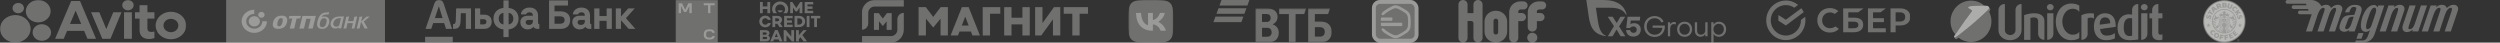 <?xml version="1.0" encoding="UTF-8"?> <svg xmlns="http://www.w3.org/2000/svg" width="1877" height="32" viewBox="0 0 1877 32" fill="none"><rect x="0" y="0" width="1877" height="32" fill="#333333" stroke="none"/><mask id="mask0_2033_27381" style="mask-type:luminance" maskUnits="userSpaceOnUse" x="0" y="0" width="140" height="32"><path d="M139.794 0H9.91821e-05V32H139.794V0Z" fill="white"></path></mask><g mask="url(#mask0_2033_27381)"><path d="M53.436 0.753L41.376 29.112H47.857L50.36 23.189H63.165L65.656 29.112H72.088L60.072 0.753H53.436ZM52.556 17.984L56.776 8.005L60.972 17.984H52.556Z" fill="#FEFEFC" fill-opacity="0.3"></path><path d="M128.323 8.83C126.055 8.83 123.838 9.435 121.953 10.569C120.067 11.703 118.598 13.314 117.731 15.2C116.863 17.085 116.636 19.16 117.078 21.161C117.52 23.163 118.612 25.001 120.216 26.444C121.819 27.887 123.862 28.87 126.086 29.268C128.31 29.666 130.616 29.462 132.711 28.681C134.805 27.9 136.596 26.577 137.855 24.881C139.116 23.184 139.787 21.189 139.787 19.148C139.787 16.412 138.579 13.787 136.43 11.852C134.28 9.917 131.363 8.83 128.323 8.83ZM128.323 24.176C127.218 24.176 126.138 23.881 125.22 23.329C124.302 22.776 123.586 21.991 123.163 21.073C122.74 20.155 122.629 19.144 122.846 18.169C123.061 17.194 123.592 16.298 124.374 15.595C125.155 14.892 126.15 14.414 127.233 14.22C128.317 14.026 129.439 14.125 130.46 14.506C131.48 14.886 132.353 15.53 132.967 16.357C133.58 17.184 133.907 18.155 133.907 19.15C133.909 19.81 133.765 20.464 133.485 21.074C133.205 21.685 132.794 22.239 132.275 22.706C131.756 23.173 131.14 23.543 130.461 23.796C129.784 24.048 129.057 24.177 128.323 24.176Z" fill="#FEFEFC" fill-opacity="0.3"></path><path d="M79.811 21.797L74.576 9.188H68.394L76.82 29.111H82.953L91.229 9.188H85.047L79.811 21.797Z" fill="#FEFEFC" fill-opacity="0.3"></path><path d="M110.673 3.894H104.79V9.188H101.351V13.945H104.79V22.426C104.79 27.227 107.732 29.291 111.87 29.291C113.274 29.309 114.666 29.064 115.959 28.573V23.637C115.255 23.871 114.513 23.994 113.764 24.003C111.978 24.003 110.673 23.375 110.673 21.221V13.945H115.959V9.188H110.673V3.894Z" fill="#FEFEFC" fill-opacity="0.3"></path><path d="M96.065 7.753C98.433 7.753 100.353 6.025 100.353 3.893C100.353 1.762 98.433 0.034 96.065 0.034C93.697 0.034 91.777 1.762 91.777 3.893C91.777 6.025 93.697 7.753 96.065 7.753Z" fill="#FEFEFC" fill-opacity="0.3"></path><path d="M99.007 9.188H93.124V29.111H99.007V9.188Z" fill="#FEFEFC" fill-opacity="0.3"></path><path d="M11.506 31.938C17.839 31.938 22.974 27.318 22.974 21.618C22.974 15.918 17.839 11.297 11.506 11.297C5.172 11.297 0.038 15.918 0.038 21.618C0.038 27.318 5.172 31.938 11.506 31.938Z" fill="#FEFEFC" fill-opacity="0.3"></path><path d="M31.4 30.636C35.227 30.636 38.329 27.844 38.329 24.399C38.329 20.955 35.227 18.163 31.4 18.163C27.573 18.163 24.47 20.955 24.47 24.399C24.47 27.844 27.573 30.636 31.4 30.636Z" fill="#FEFEFC" fill-opacity="0.3"></path><path d="M13.699 9.952C16.067 9.952 17.987 8.224 17.987 6.093C17.987 3.961 16.067 2.233 13.699 2.233C11.331 2.233 9.411 3.961 9.411 6.093C9.411 8.224 11.331 9.952 13.699 9.952Z" fill="#FEFEFC" fill-opacity="0.3"></path><path d="M28.708 16.817C33.857 16.817 38.032 13.06 38.032 8.425C38.032 3.791 33.857 0.034 28.708 0.034C23.558 0.034 19.384 3.791 19.384 8.425C19.384 13.06 23.558 16.817 28.708 16.817Z" fill="#FEFEFC" fill-opacity="0.3"></path></g><path d="M289.05 0H169.794V32H289.05V0Z" fill="#FEFEFC" fill-opacity="0.3"></path><path fill-rule="evenodd" clip-rule="evenodd" d="M181.417 15.995C181.417 11.2 185.658 7.316 190.895 7.306V10.449C187.556 10.449 184.849 12.938 184.849 15.995C184.849 19.063 187.567 21.541 190.906 21.541C194.234 21.541 196.964 19.084 196.964 15.973H200.396C200.396 20.79 196.155 24.684 190.906 24.684C185.658 24.684 181.417 20.79 181.417 15.995Z" fill="#FEFEFC" fill-opacity="0.3"></path><path d="M186.724 15.995C186.724 13.871 188.61 12.144 190.93 12.144C193.249 12.144 195.136 13.871 195.136 15.995C195.136 18.13 193.249 19.846 190.93 19.846C188.61 19.846 186.724 18.119 186.724 15.995Z" fill="#FEFEFC" fill-opacity="0.3"></path><path d="M193.847 11.114C193.847 9.891 194.925 8.904 196.26 8.904C197.596 8.904 198.674 9.891 198.674 11.114C198.674 12.337 197.596 13.324 196.26 13.324C194.925 13.324 193.847 12.337 193.847 11.114Z" fill="#FEFEFC" fill-opacity="0.3"></path><path d="M267.938 13.303L267.645 14.623C266.954 17.487 266.708 18.41 266.11 21.263L265.982 21.37L264.084 21.424L263.99 21.306L264.751 18.367L264.974 17.401C264.154 17.38 263.346 17.369 262.525 17.369C261.893 17.369 261.401 17.38 260.909 17.39C260.627 18.549 260.393 19.558 260.042 21.263L259.913 21.37L258.015 21.424L257.921 21.306L258.683 18.367L258.987 17.09C259.491 15.073 259.585 14.634 259.878 12.778L260.006 12.66C260.873 12.552 261.084 12.52 261.975 12.349L262.068 12.467L261.869 13.314L261.576 14.634L261.272 15.878C261.951 15.889 262.643 15.899 263.334 15.899C264.06 15.899 264.541 15.889 265.349 15.867C265.607 14.773 265.712 14.183 265.946 12.767L266.075 12.649C266.954 12.542 267.153 12.509 268.055 12.338L268.149 12.456L267.938 13.303Z" fill="#FEFEFC" fill-opacity="0.3"></path><path d="M245.057 17.132C245.186 16.638 245.28 16.134 245.28 15.662C245.28 13.924 244.061 13.634 243.37 13.634C240.429 13.634 240.054 17.818 240.054 18.451C240.054 19.824 240.956 20.425 241.964 20.425C243.967 20.425 244.717 18.537 245.057 17.132ZM247.002 17.668C246.592 19.148 245.444 21.701 241.929 21.701C239.433 21.701 238.074 20.521 238.074 18.183C238.074 17.883 238.098 17.55 238.156 17.196C238.168 17.11 238.18 17.024 238.192 16.939C238.871 13.077 240.699 9.408 244.717 9.376C245.256 9.365 246.334 9.322 247.072 9.161L246.791 10.695C246.041 10.867 244.87 10.963 244.178 10.963C243.323 10.974 242.737 11.264 242.327 11.628C242.128 11.8 241.964 12.004 241.847 12.175C241.73 12.347 241.636 12.508 241.577 12.637C242.116 12.487 242.702 12.39 243.358 12.39C245.807 12.39 247.271 13.645 247.271 15.855C247.283 16.445 247.166 17.067 247.002 17.668Z" fill="#FEFEFC" fill-opacity="0.3"></path><path d="M271.16 16.081C271.605 15.727 271.863 15.502 272.484 14.954C273.128 14.375 274.722 12.873 275.015 12.584L275.226 12.487H277.37L277.428 12.637C277.241 12.787 277.147 12.863 276.397 13.442C276.104 13.667 275.917 13.839 275.565 14.128L273.14 16.177L276.034 21.219L275.917 21.359L273.843 21.412L273.691 21.305C273.21 20.243 273.082 20.007 272.402 18.763L271.09 16.338C270.68 18.012 270.422 19.074 269.965 21.273L269.836 21.38L267.938 21.434L267.845 21.316L268.606 18.377L268.899 17.1C269.403 15.083 269.497 14.643 269.789 12.787L269.918 12.669C270.797 12.562 270.996 12.53 271.898 12.358L271.992 12.476L271.793 13.324L271.5 14.643L271.16 16.081Z" fill="#FEFEFC" fill-opacity="0.3"></path><path d="M254.664 19.192C254.465 19.342 254.254 19.514 254.043 19.632C253.563 19.91 252.918 20.029 252.415 20.029C250.704 20.029 250.224 18.709 250.224 17.894C250.224 17.808 250.259 15.598 252.227 14.375C253.328 13.689 254.547 13.656 255.168 13.656C255.449 13.656 255.73 13.667 256.011 13.667L254.664 19.192ZM258.249 12.519L258.155 12.38L255.566 12.369C253.844 12.369 251.431 12.466 249.685 14.343C248.9 15.201 248.185 16.671 248.185 18.023C248.185 20.157 249.743 21.391 251.653 21.391C253.246 21.391 254.067 20.758 254.383 20.522L254.254 21.209L254.348 21.327L256.105 21.294L256.234 21.176C256.609 19.138 256.738 18.494 257.394 15.856L258.249 12.519Z" fill="#FEFEFC" fill-opacity="0.3"></path><path d="M208.89 21.648C206.863 21.648 203.934 21.058 205.001 16.767C205.399 15.158 206.617 11.736 211.62 11.736C216.482 11.736 215.756 15.384 215.463 16.671C214.561 20.308 212.136 21.648 208.89 21.648ZM209.558 19.75C210.987 19.75 211.655 18.387 212.089 16.639C212.393 15.405 212.721 13.592 210.999 13.592C209.535 13.592 208.879 14.88 208.457 16.639C208.047 18.269 207.953 19.75 209.558 19.75Z" fill="#FEFEFC" fill-opacity="0.3"></path><path d="M220.782 21.433C219.845 21.433 218.298 21.433 217.654 21.455L217.548 21.347C217.724 20.779 218.169 19.234 218.626 17.357C219.001 15.834 219.329 14.493 219.458 13.881C218.673 13.903 217.466 13.902 216.869 13.913L216.764 13.784C216.916 13.323 217.138 12.519 217.279 12.036L217.455 11.939C217.982 11.961 219.962 11.972 221.567 11.972C223.5 11.972 225.386 11.939 225.785 11.918L225.914 12.014C225.773 12.444 225.515 13.323 225.386 13.763L225.199 13.87C224.426 13.86 223.84 13.86 222.715 13.86C222.621 14.246 222.317 15.394 221.813 17.432C221.438 18.977 221.122 20.382 220.946 21.283L220.782 21.433Z" fill="#FEFEFC" fill-opacity="0.3"></path><path d="M231.642 14.096C231.01 14.096 230.307 14.117 229.99 14.117C229.897 14.514 229.51 15.984 229.159 17.41C228.749 19.095 228.374 20.672 228.233 21.326L228.046 21.433C227.085 21.433 225.855 21.433 224.871 21.455L224.765 21.347C224.964 20.607 225.48 18.612 225.972 16.617C226.464 14.611 226.897 12.647 227.026 12.09L227.19 11.961C228.245 11.961 229.311 11.993 231.935 11.993C233.986 11.993 235.977 11.939 237.032 11.918L237.125 12.025C236.985 12.508 236.399 14.814 235.837 17.099C235.38 18.945 234.958 20.779 234.853 21.305L234.712 21.412C233.868 21.412 232.334 21.412 231.525 21.433L231.443 21.305C231.619 20.682 231.994 19.234 232.439 17.443C232.779 16.08 233.107 14.632 233.247 14.096C232.919 14.117 232.228 14.096 231.642 14.096Z" fill="#FEFEFC" fill-opacity="0.3"></path><g clip-path="url(#clip0_2033_27381)"><path d="M471.631 6.321L466.24 12.411V6.321H462.339V21.694H466.24V15.222L472.011 21.694H477.05L469.953 13.639L476.536 6.321H471.631Z" fill="#FEFEFC" fill-opacity="0.3"></path><path d="M455.46 12.055H450.069V6.321H446.166V21.694H450.069V15.633H455.46V21.694H459.361V6.321H455.46V12.055Z" fill="#FEFEFC" fill-opacity="0.3"></path><mask id="mask1_2033_27381" style="mask-type:luminance" maskUnits="userSpaceOnUse" x="319" y="0" width="159" height="32"><path d="M477.05 0H319.05V32H477.05V0Z" fill="white"></path></mask><g mask="url(#mask1_2033_27381)"><path d="M342.215 14.649C342.121 17.517 341.755 18.09 340.155 18.09V21.694H340.751C344.739 21.694 345.697 19.617 345.845 15.003L346.007 9.897H349.746V21.694H353.647V6.321H342.486L342.215 14.649Z" fill="#FEFEFC" fill-opacity="0.3"></path><path d="M363.345 10.99H360.528V6.321H356.627V21.694H363.399C367.654 21.694 369.17 18.909 369.17 16.286C369.17 12.9 367.055 10.988 363.345 10.988M363.048 18.306H360.528V14.4H363.048C364.403 14.4 365.214 15.001 365.214 16.284C365.214 17.677 364.429 18.306 363.048 18.306Z" fill="#FEFEFC" fill-opacity="0.3"></path><path d="M381.875 5.965V0.258H377.974V5.965C373.505 6.347 370.497 9.543 370.497 13.993C370.497 18.444 373.505 21.668 377.974 22.05V27.84H381.875V22.05C386.345 21.696 389.352 18.472 389.352 13.993C389.352 9.515 386.345 6.319 381.875 5.965ZM377.974 18.337C375.808 18.035 374.452 16.398 374.452 13.995C374.452 11.593 375.808 9.954 377.974 9.655V18.339V18.337ZM381.875 18.337V9.652C384.042 9.952 385.397 11.591 385.397 13.993C385.397 16.395 384.042 18.035 381.875 18.334" fill="#FEFEFC" fill-opacity="0.3"></path><path d="M403.983 16.971V11.81C403.983 8.042 401.6 5.666 397.591 5.666C393.581 5.666 391.252 8.18 391.061 10.8H395.016C395.151 10.228 395.747 9.244 397.591 9.244C399.109 9.244 400.082 9.955 400.082 11.81H396.207C392.74 11.81 390.679 13.64 390.679 16.698C390.679 19.756 392.933 22.077 396.179 22.077C398.56 22.077 399.883 20.942 400.46 20.084C400.973 21.122 402.112 21.694 403.602 21.694H404.957V18.145C404.252 18.145 403.981 17.817 403.981 16.971M400.08 15.961C400.08 17.736 398.833 18.746 397.209 18.746C395.799 18.746 394.689 18.228 394.689 16.698C394.689 15.168 395.908 14.951 396.964 14.951H400.08V15.961Z" fill="#FEFEFC" fill-opacity="0.3"></path><path d="M420.701 8.505H416.34V4.164H426.445V0.258H412.25V21.694H420.703C425.389 21.694 428.072 19.346 428.072 15.032C428.072 10.964 425.389 8.505 420.703 8.505M420.514 17.816H416.342V12.245H420.514C422.681 12.245 423.901 13.255 423.901 15.029C423.901 16.804 422.683 17.814 420.514 17.814" fill="#FEFEFC" fill-opacity="0.3"></path><path d="M442.998 16.971V11.81C442.998 8.042 440.614 5.666 436.605 5.666C432.595 5.666 430.266 8.18 430.075 10.8H434.031C434.165 10.228 434.762 9.244 436.605 9.244C438.123 9.244 439.096 9.955 439.096 11.81H435.221C431.754 11.81 429.694 13.64 429.694 16.698C429.694 19.756 431.947 22.077 435.193 22.077C437.574 22.077 438.897 20.942 439.474 20.084C439.988 21.122 441.126 21.694 442.616 21.694H443.971V18.145C443.267 18.145 442.996 17.817 442.996 16.971M439.094 15.961C439.094 17.736 437.847 18.746 436.223 18.746C434.814 18.746 433.703 18.228 433.703 16.698C433.703 15.168 434.922 14.951 435.978 14.951H439.094V15.961Z" fill="#FEFEFC" fill-opacity="0.3"></path><path d="M339.912 27.631H319.05V32H339.912V27.631Z" fill="#FEFEFC" fill-opacity="0.3"></path><path d="M333.274 3.2C332.677 1.412 331.992 0 329.644 0C327.295 0 326.564 1.405 325.94 3.2L319.484 21.694H323.765L325.255 17.298H333.491L334.872 21.694H339.424L333.274 3.2ZM326.501 13.585L329.427 4.82H329.535L332.298 13.585H326.499H326.501Z" fill="#FEFEFC" fill-opacity="0.3"></path></g></g><g clip-path="url(#clip1_2033_27381)"><mask id="mask2_2033_27381" style="mask-type:luminance" maskUnits="userSpaceOnUse" x="507" y="0" width="33" height="32"><path d="M539.05 0H507.05V32H539.05V0Z" fill="white"></path></mask><g mask="url(#mask2_2033_27381)"><path d="M539.05 0H507.05V32H539.05V0Z" fill="#FEFEFC" fill-opacity="0.3"></path><path d="M528.368 2.461V3.934H531.588V9.844H533.388V3.934H536.602V2.461H528.368Z" fill="#FEFEFC" fill-opacity="0.3"></path><path d="M516.79 2.461L514.433 7.344L512.084 2.461H509.511V9.844H511.318V4.562L513.615 9.026H515.258L517.555 4.562V9.844H519.355V2.461H516.79Z" fill="#FEFEFC" fill-opacity="0.3"></path><path d="M534.802 27.078C534.756 27.372 534.638 27.615 534.449 27.798C534.272 27.968 534.03 28.092 533.729 28.164C533.434 28.23 532.996 28.269 532.537 28.269C532.06 28.269 531.641 28.21 531.281 28.086C530.934 27.968 530.659 27.759 530.469 27.471C530.273 27.183 530.174 26.764 530.174 26.221V25.468C530.174 24.931 530.273 24.512 530.469 24.218C530.665 23.93 530.934 23.72 531.281 23.602C531.634 23.478 532.06 23.419 532.537 23.419C532.996 23.419 533.434 23.458 533.729 23.524C534.03 23.596 534.272 23.714 534.449 23.89C534.638 24.074 534.756 24.316 534.802 24.61H536.602C536.55 24.002 536.347 23.485 535.987 23.066C535.659 22.686 535.201 22.411 534.632 22.241C534.082 22.077 533.355 21.992 532.537 21.992C531.673 21.992 530.927 22.117 530.312 22.359C529.69 22.608 529.206 23.02 528.872 23.589C528.551 24.133 528.388 24.866 528.375 25.756V25.841L528.473 25.847L528.375 25.854V25.86V25.939C528.388 26.829 528.551 27.562 528.872 28.105C529.206 28.675 529.69 29.087 530.312 29.336C530.927 29.578 531.673 29.703 532.537 29.703C533.355 29.703 534.082 29.617 534.632 29.454C535.201 29.284 535.653 29.009 535.987 28.629C536.347 28.217 536.556 27.693 536.602 27.084H534.802V27.078Z" fill="#FEFEFC" fill-opacity="0.3"></path></g></g><path d="M599.789 29.364V31.08H597.681V22.625H599.789V26.466L603.168 22.625H605.661L602.431 26.33L605.935 31.08H603.366L600.998 27.971L599.789 29.364ZM596.193 31.08H594.559L590.495 26.442V31.08H588.388V22.625H589.997L594.085 27.387V22.625H596.192V31.08H596.193ZM581.076 29.625L580.515 31.08H578.271L581.875 22.575H583.882L587.473 31.08H585.242L584.668 29.625H581.076ZM582.871 25.025L581.774 27.835H583.969L582.871 25.025ZM578.068 28.729C578.068 30.135 576.933 31.079 575.025 31.079H570.585V22.624H574.775C576.607 22.624 577.692 23.494 577.692 24.875C577.692 25.658 577.255 26.466 576.508 26.727C577.544 26.951 578.068 27.822 578.068 28.729ZM572.693 26.069H574.45C575.237 26.069 575.673 25.709 575.673 25.161C575.673 24.626 575.261 24.34 574.45 24.34H572.693V26.069ZM574.751 29.339C575.611 29.339 575.998 28.954 575.998 28.456C575.998 27.934 575.561 27.673 574.788 27.673H572.693V29.339H574.751ZM583.765 7.814C584.05 8.659 584.832 9.264 585.753 9.264C586.675 9.264 587.456 8.659 587.741 7.814H583.765ZM585.754 1.111C582.407 1.111 579.693 3.69 579.693 6.871C579.693 7.992 580.031 9.04 580.614 9.924H583.538C582.651 9.255 582.075 8.195 582.075 6.999C582.075 4.973 583.722 3.33 585.754 3.33C587.787 3.33 589.434 4.973 589.434 6.999C589.434 8.195 588.858 9.255 587.97 9.924H590.893C591.478 9.04 591.815 7.992 591.815 6.871C591.814 3.69 589.102 1.111 585.754 1.111ZM606.264 3.309V4.848H610.023V6.636H606.264V8.101H610.558V9.925H604.16V1.484H610.558V3.309H606.264ZM602.415 9.924H600.311V5.693L598.431 8.584V8.596H597.262V8.584L595.37 5.667L595.382 9.924H593.278V1.483H594.846L597.846 5.989L600.846 1.483H602.415V9.924ZM578.229 1.483V9.924H576.138V6.759H572.69V9.925H570.586V1.483H572.69V4.872H576.138V1.483H578.229ZM576.501 17.299C576.176 18.077 575.499 18.537 574.553 18.537C573.172 18.537 572.213 17.52 572.213 16.116C572.213 14.713 573.172 13.695 574.553 13.695C575.499 13.695 576.175 14.156 576.501 14.934H578.729C578.292 13.006 576.701 11.734 574.566 11.734C572.014 11.734 570.086 13.572 570.086 16.116C570.086 18.662 572.015 20.498 574.566 20.498C576.702 20.498 578.292 19.227 578.729 17.299H576.501ZM615.822 13.769H613.394V20.337H611.302V13.769H608.875V11.896H615.821V13.769H615.822ZM605.662 20.337H607.766V11.895H605.662V20.337ZM604.504 16.092C604.504 18.599 602.6 20.337 599.937 20.337H596.538V11.896H599.937C602.6 11.896 604.504 13.621 604.504 16.092ZM602.376 16.092C602.376 14.788 601.319 13.783 599.937 13.783H598.642V18.449H599.937C601.318 18.449 602.376 17.433 602.376 16.092ZM590.83 13.721V15.259H594.589V17.048H590.83V18.512H595.124V20.337H588.726V11.896H595.124V13.721H590.83ZM585.245 20.337L583.639 17.891H582.033V20.337H579.929V11.896H583.626C585.73 11.896 587.137 13.038 587.137 14.863C587.137 15.969 586.601 16.861 585.705 17.383L587.696 20.337H585.245ZM582.033 16.004H583.589C584.399 16.004 585.033 15.558 585.033 14.862C585.033 14.179 584.399 13.745 583.589 13.745H582.033V16.004Z" fill="#FEFEFC" fill-opacity="0.3"></path><g clip-path="url(#clip2_2033_27381)"><mask id="mask3_2033_27381" style="mask-type:luminance" maskUnits="userSpaceOnUse" x="647" y="0" width="171" height="32"><path d="M817.05 0H647.05V32H817.05V0Z" fill="white"></path></mask><g mask="url(#mask3_2033_27381)"><path d="M737.81 26.633V5.367H751.014V10.306H743.316V26.633H737.81Z" fill="#FEFEFC" fill-opacity="0.3"></path><path d="M767.625 26.633V18.304H759.446V26.633H753.941V5.367H759.446V13.303H767.625V5.367H773.131V26.633H767.625Z" fill="#FEFEFC" fill-opacity="0.3"></path><path d="M805.08 26.633V10.306H798.65V5.367H817.05V10.306H810.588V26.633H805.08Z" fill="#FEFEFC" fill-opacity="0.3"></path><path d="M790.549 26.63V14.513L781.785 26.63H777.181V5.37H782.687V17.361L791.304 5.37H796.057V26.63H790.549Z" fill="#FEFEFC" fill-opacity="0.3"></path><path d="M706.172 26.633V13.995L700.676 20.672L695.179 13.995V26.633H689.673V5.367H695.107L700.676 12.68L706.244 5.367H711.678V26.633H706.172Z" fill="#FEFEFC" fill-opacity="0.3"></path><path d="M722.13 19.154H727.246L724.688 12.486L722.13 19.154ZM730.116 26.63L728.963 23.651H720.404L719.252 26.63H713.718L722.185 5.367H727.275L735.745 26.63H730.116Z" fill="#FEFEFC" fill-opacity="0.3"></path><path d="M647.045 9.688C647.05 7.12 648.056 4.658 649.842 2.843C651.628 1.027 654.049 0.005 656.575 0H678.576V4.925H656.581C655.34 4.93 654.151 5.434 653.273 6.326C652.395 7.218 651.899 8.426 651.893 9.688L651.864 17.956C651.764 19.015 651.321 20.01 650.606 20.787C649.89 21.563 648.942 22.077 647.909 22.247L647.045 22.382V9.688Z" fill="#FEFEFC" fill-opacity="0.3"></path><path d="M647.046 32V27.076H669.047C670.288 27.07 671.477 26.565 672.355 25.673C673.233 24.78 673.728 23.571 673.734 22.309V14.464C673.74 13.325 674.144 12.226 674.874 11.363C675.603 10.5 676.61 9.928 677.716 9.75L678.58 9.618V22.309C678.575 24.878 677.569 27.34 675.783 29.156C673.997 30.972 671.576 31.995 669.05 32H647.046Z" fill="#FEFEFC" fill-opacity="0.3"></path><path d="M665.684 22.4V16.034L662.815 19.517L659.948 16.034V22.4H656.148V9.873H659.747L662.815 13.901L665.883 9.873H669.481V22.4H665.684Z" fill="#FEFEFC" fill-opacity="0.3"></path></g></g><mask id="mask4_2033_27381" style="mask-type:luminance" maskUnits="userSpaceOnUse" x="847" y="0" width="34" height="32"><path d="M880.882 0H847.219V32H880.882V0Z" fill="white"></path></mask><g mask="url(#mask4_2033_27381)"><path d="M847.219 15.36C847.219 8.119 847.219 4.499 849.585 2.249C851.951 0 855.76 0 863.377 0H864.724C872.341 0 876.149 0 878.516 2.249C880.882 4.499 880.882 8.119 880.882 15.36V16.64C880.882 23.881 880.882 27.501 878.516 29.751C876.149 32 872.341 32 864.724 32H863.377C855.76 32 851.951 32 849.585 29.751C847.219 27.501 847.219 23.881 847.219 16.64V15.36Z" fill="#FEFEFC" fill-opacity="0.3"></path><path d="M865.13 23.053C857.458 23.053 853.082 18.053 852.899 9.733H856.743C856.869 15.84 859.702 18.427 861.946 18.96V9.733H865.565V15C867.781 14.773 870.11 12.373 870.895 9.733H874.514C873.911 12.987 871.386 15.387 869.591 16.373C871.386 17.173 874.262 19.267 875.356 23.053H871.372C870.516 20.52 868.385 18.56 865.565 18.293V23.053H865.13Z" fill="#FEFEFC" fill-opacity="0.3"></path></g><g clip-path="url(#clip3_2033_27381)"><path fill-rule="evenodd" clip-rule="evenodd" d="M917.097 0L915.584 4.153H936.546L938.059 0H917.097ZM914.828 6.229L913.315 10.381H934.277L935.79 6.229H914.828ZM912.563 12.458L911.05 16.61H932.012L933.524 12.458H912.563Z" fill="#FEFEFC" fill-opacity="0.3"></path><mask id="mask5_2033_27381" style="mask-type:luminance" maskUnits="userSpaceOnUse" x="942" y="6" width="58" height="26"><path d="M942.5 31.75H999.881V6.309H942.5V31.75Z" fill="white"></path></mask><g mask="url(#mask5_2033_27381)"><path fill-rule="evenodd" clip-rule="evenodd" d="M955.614 18.193V18.28C956.572 18.633 957.487 19.249 957.967 19.645C959.448 20.878 960.102 22.506 960.102 24.619C960.102 28.097 958.272 30.606 955.265 31.398C954.35 31.662 953.392 31.751 951.605 31.751H942.5V6.309H950.56C952.216 6.309 953.348 6.396 954.35 6.66C957.27 7.453 959.187 9.478 959.187 12.69C959.187 14.407 958.577 15.861 957.575 16.828C957.139 17.268 956.529 17.797 955.614 18.193ZM947.554 20.878V27.569H951.04C952.084 27.569 953.043 27.481 953.741 26.82C954.438 26.16 954.743 25.324 954.743 24.223C954.743 23.387 954.525 22.595 954.089 22.023C953.348 21.098 952.433 20.878 950.865 20.878H947.554ZM947.51 16.476H950.342C951.213 16.476 951.649 16.476 952.084 16.344C953.262 15.992 954.002 14.936 954.002 13.483C954.002 11.767 953.218 11.018 952.084 10.666C951.605 10.534 951.126 10.49 950.167 10.49H947.51V16.476ZM967.683 31.751V10.578H960.407V6.309H980.623L979.186 10.578H972.736V31.751H967.683ZM982.191 31.751V6.309H998.574L997.137 10.578H987.202V16.212H991.254C994.522 16.212 996.221 17.005 997.398 18.017C998.313 18.809 999.881 20.57 999.881 24.048C999.881 27.481 998.269 29.373 996.918 30.342C995.35 31.442 993.695 31.751 990.339 31.751H982.191ZM987.202 27.481H990.993C992.431 27.481 993.302 27.128 993.912 26.336C994.217 25.94 994.653 25.235 994.653 23.915C994.653 22.595 994.217 21.67 993.346 21.01C992.823 20.614 992.126 20.394 990.949 20.394H987.202V27.481Z" fill="#FEFEFC" fill-opacity="0.3"></path></g></g><rect x="1030.05" width="34.949" height="32" rx="6" fill="#FEFEFC" fill-opacity="0.3"></rect><rect x="1031.51" y="1.459" width="32.03" height="29.082" rx="4.541" stroke="#FEFEFC" stroke-opacity="0.3" stroke-width="2.918"></rect><path d="M1058.94 12.189C1058.84 10.916 1057.87 9.286 1056.9 8.503C1055.8 7.701 1054.67 6.961 1053.49 6.285C1052.33 5.59 1051.13 4.958 1049.89 4.393C1049.23 4.122 1048.53 3.989 1047.82 4.001C1047.11 3.986 1046.4 4.119 1045.74 4.393C1044.51 4.959 1043.31 5.59 1042.14 6.285C1040.26 7.426 1038.74 8.503 1038.74 8.503C1038.14 9.007 1037.65 9.619 1037.29 10.302C1037.01 10.829 1037.44 11.406 1038.03 11.406V11.406C1038.7 11.406 1039.28 11.02 1039.71 10.515C1039.89 10.299 1040.1 10.098 1040.32 9.914C1040.32 9.914 1041.57 9.031 1043.13 8.095C1044.09 7.526 1045.08 7.008 1046.1 6.544C1046.64 6.32 1047.23 6.21 1047.81 6.223C1048.4 6.213 1048.98 6.322 1049.53 6.544C1050.54 7.007 1051.54 7.525 1052.5 8.095C1053.47 8.65 1054.41 9.257 1055.31 9.914C1056.11 10.556 1056.91 11.893 1056.99 12.936C1056.99 12.936 1057.18 14.488 1057.21 16.325C1057.21 17.46 1057.14 18.594 1057.02 19.722C1056.83 20.904 1056.23 21.977 1055.31 22.745C1055.31 22.745 1054.05 23.654 1052.5 24.59C1051.54 25.16 1050.54 25.678 1049.53 26.142C1048.98 26.366 1048.4 26.475 1047.81 26.463C1047.23 26.475 1046.64 26.369 1046.1 26.15C1045.08 25.686 1044.09 25.168 1043.13 24.599C1041.57 23.689 1040.32 22.753 1040.32 22.753C1040.12 22.594 1039.92 22.392 1039.73 22.162C1039.31 21.655 1038.73 21.28 1038.07 21.28V21.28C1037.46 21.28 1037.04 21.873 1037.33 22.406C1037.72 23.108 1038.23 23.75 1038.74 24.16C1038.74 24.16 1040.26 25.302 1042.14 26.411C1043.31 27.106 1044.51 27.737 1045.74 28.303C1046.4 28.57 1047.11 28.699 1047.82 28.684C1048.53 28.699 1049.24 28.566 1049.89 28.293C1051.13 27.727 1052.33 27.096 1053.49 26.401C1055.37 25.259 1056.9 24.15 1056.9 24.15C1058.01 23.214 1058.75 21.905 1058.97 20.464C1059.12 19.088 1059.2 17.706 1059.2 16.322C1059.17 14.081 1058.94 12.189 1058.94 12.189Z" fill="#FEFEFC" fill-opacity="0.3"></path><path d="M1036.76 13.627C1036.76 13.355 1036.98 13.134 1037.25 13.134H1044.91C1045.18 13.134 1045.4 13.355 1045.4 13.627V15.109C1045.4 15.381 1045.18 15.602 1044.91 15.602H1036.76V13.627Z" fill="#FEFEFC" fill-opacity="0.3"></path><path d="M1036.76 17.082H1052.31C1052.58 17.082 1052.81 17.303 1052.81 17.576V19.057C1052.81 19.329 1052.58 19.551 1052.31 19.551H1037.25C1036.98 19.551 1036.76 19.329 1036.76 19.057V17.082Z" fill="#FEFEFC" fill-opacity="0.3"></path><g clip-path="url(#clip4_2033_27381)"><path d="M1123.22 8.074H1122.91C1118.29 8.074 1114.55 11.719 1114.55 16.222V23.704C1114.55 28.207 1118.29 31.852 1122.91 31.852H1123.22C1127.84 31.852 1131.59 28.207 1131.59 23.704V16.223C1131.59 11.719 1127.84 8.074 1123.22 8.074ZM1124.82 24.222C1124.82 25.171 1124.04 25.926 1123.07 25.926C1122.09 25.926 1121.32 25.171 1121.32 24.222V15.704C1121.32 14.756 1122.09 14 1123.07 14C1124.04 14 1124.82 14.756 1124.82 15.704V24.222Z" fill="#FEFEFC" fill-opacity="0.3"></path><path d="M1109.68 0C1107.79 0 1106.26 1.496 1106.26 3.333V9.852H1101.84V3.333C1101.84 1.496 1100.31 0 1098.42 0C1096.54 0 1095 1.496 1095 3.348V28.533C1095 30.37 1096.54 31.866 1098.42 31.866C1100.31 31.866 1101.84 30.37 1101.84 28.533V24.118V15.778H1104.58C1105.51 15.778 1106.26 16.504 1106.26 17.407V28.518C1106.26 30.355 1107.79 31.852 1109.68 31.852C1111.56 31.852 1113.1 30.355 1113.1 28.518V3.333C1113.1 1.496 1111.57 0 1109.68 0Z" fill="#FEFEFC" fill-opacity="0.3"></path><path d="M1150.45 32C1152.55 32 1154.25 30.342 1154.25 28.297C1154.25 26.251 1152.55 24.593 1150.45 24.593C1148.35 24.593 1146.65 26.251 1146.65 28.297C1146.65 30.342 1148.35 32 1150.45 32Z" fill="#FEFEFC" fill-opacity="0.3"></path><path d="M1141.63 7.111H1143.83C1145.55 7.111 1146.95 5.748 1146.95 4.074C1146.95 2.4 1145.55 1.037 1143.83 1.037H1141.47C1136.85 1.037 1133.11 4.682 1133.11 9.185V28.518C1133.11 30.356 1134.64 31.852 1136.53 31.852C1138.42 31.852 1139.95 30.355 1139.95 28.518V15.852H1142.61C1144.33 15.852 1145.73 14.489 1145.73 12.815C1145.73 11.141 1144.33 9.778 1142.61 9.778H1139.95V8.741C1139.95 7.837 1140.7 7.111 1141.63 7.111Z" fill="#FEFEFC" fill-opacity="0.3"></path><path d="M1157.75 1.037H1155.39C1150.77 1.037 1147.03 4.682 1147.03 9.185V20.37C1147.03 22.207 1148.56 23.703 1150.45 23.703C1152.33 23.703 1153.87 22.207 1153.87 20.37V15.852H1156.53C1158.25 15.852 1159.65 14.489 1159.65 12.815C1159.65 11.141 1158.25 9.778 1156.53 9.778H1153.87V8.741C1153.87 7.837 1154.62 7.111 1155.54 7.111H1157.75C1159.47 7.111 1160.87 5.748 1160.87 4.074C1160.87 2.4 1159.47 1.037 1157.75 1.037Z" fill="#FEFEFC" fill-opacity="0.3"></path></g><g clip-path="url(#clip5_2033_27381)"><path d="M1216.74 27.219L1213.71 22.172L1210.73 27.219H1207.18L1211.75 19.618L1207.09 12.561H1210.81L1213.79 17.272L1216.64 12.561H1220.19L1215.61 19.848L1220.32 27.219H1216.74Z" fill="#FEFEFC" fill-opacity="0.3"></path><path d="M1231.89 22.235C1231.89 25.459 1229.46 27.47 1226.28 27.47C1223.47 27.47 1221.11 25.92 1220.88 22.549H1223.91C1224.12 24.015 1225.3 24.643 1226.57 24.643C1228.16 24.643 1228.85 23.575 1228.85 22.193C1228.85 20.748 1227.78 19.848 1226.3 19.848C1225.06 19.848 1224.25 20.434 1223.87 21.062H1220.97L1221.97 12.56H1231.51L1231.19 15.408H1224.37L1224.1 18.222C1224.1 18.222 1224.82 17.377 1226.99 17.377C1229.6 17.377 1231.89 19.136 1231.89 22.235Z" fill="#FEFEFC" fill-opacity="0.3"></path><path d="M1221.24 10.735C1219.62 4.43 1214.49 8.1123e-05 1203.85 8.1123e-05H1191L1192.74 11.802C1194.06 22.45 1198.13 25.876 1205.33 27.138C1205.36 27.143 1205.59 27.175 1205.59 26.908C1205.6 26.812 1205.53 26.729 1205.45 26.694C1200.58 24.642 1200.03 17.916 1198.99 11.166L1198.18 5.787H1205.52C1212.28 5.787 1217.5 5.68 1220.81 10.903C1220.86 10.977 1220.94 11.031 1221.03 11.031C1221.15 11.031 1221.25 10.927 1221.25 10.799C1221.25 10.777 1221.25 10.755 1221.24 10.735Z" fill="#FEFEFC" fill-opacity="0.3"></path><path d="M1234.43 19.878C1234.43 15.324 1237.74 12.039 1242.33 12.039C1245.4 12.039 1248.19 13.827 1249 16.281L1247.27 16.863C1246.65 15.033 1244.59 13.703 1242.33 13.703C1238.82 13.703 1236.32 16.26 1236.32 19.878C1236.32 23.454 1238.84 26.074 1242.33 26.074C1245.49 26.074 1247.98 23.808 1248.06 20.855L1240.79 20.834V19.15H1249.98C1250.29 24.14 1247.09 27.737 1242.33 27.737C1237.74 27.737 1234.43 24.431 1234.43 19.878Z" fill="#FEFEFC" fill-opacity="0.3"></path><path d="M1252.25 16.718H1253.93V18.132H1254.12C1254.6 17.175 1255.76 16.51 1256.93 16.51C1257.4 16.51 1257.9 16.614 1258.21 16.78V18.381C1257.67 18.152 1257.05 18.069 1256.66 18.069C1255.08 18.069 1253.97 19.483 1253.97 21.562V27.218H1252.25V16.718Z" fill="#FEFEFC" fill-opacity="0.3"></path><path d="M1268.72 21.958C1268.72 19.587 1267.08 17.861 1264.82 17.861C1262.53 17.861 1260.91 19.587 1260.91 21.958C1260.91 24.349 1262.53 26.074 1264.82 26.074C1267.08 26.074 1268.72 24.349 1268.72 21.958ZM1259.18 21.958C1259.18 18.652 1261.51 16.302 1264.82 16.302C1268.1 16.302 1270.45 18.652 1270.45 21.958C1270.45 25.284 1268.1 27.634 1264.82 27.634C1261.51 27.634 1259.18 25.284 1259.18 21.958Z" fill="#FEFEFC" fill-opacity="0.3"></path><path d="M1282.05 27.218H1280.32V25.783H1280.12C1279.39 26.926 1278.2 27.592 1276.83 27.592C1274.15 27.592 1272.47 25.658 1272.47 22.976V16.718H1274.19V22.976C1274.19 24.764 1275.23 26.032 1277.04 26.032C1278.81 26.032 1280.32 24.681 1280.32 22.83V16.718H1282.05V27.218Z" fill="#FEFEFC" fill-opacity="0.3"></path><path d="M1286.48 21.957C1286.48 24.265 1288.12 26.074 1290.39 26.074C1292.63 26.074 1294.27 24.265 1294.27 21.957C1294.27 19.608 1292.63 17.861 1290.39 17.861C1288.12 17.861 1286.48 19.649 1286.48 21.957ZM1296 21.957C1296 25.243 1293.65 27.634 1290.6 27.634C1288.91 27.634 1287.5 26.906 1286.73 25.659H1286.54V32H1284.82V16.718H1286.54V18.319H1286.73C1287.5 17.05 1288.85 16.302 1290.57 16.302C1293.63 16.302 1296 18.672 1296 21.957Z" fill="#FEFEFC" fill-opacity="0.3"></path></g><g clip-path="url(#clip6_2033_27381)"><path d="M1411.85 9.282L1415.85 6.292H1402.45V24.205H1415.85V21.212H1406.28V16.64H1414.46V13.65H1406.28V9.282H1411.85Z" fill="#FEFEFC" fill-opacity="0.3"></path><path d="M1392.33 13.268H1387.69V9.282H1395.11L1399.12 6.292H1383.86V24.205H1391.83C1396.3 24.205 1398.88 22.151 1398.88 18.575C1398.88 15.146 1396.56 13.268 1392.33 13.268ZM1391.69 21.212H1387.69V16.258H1391.69C1394.13 16.258 1395.26 17.08 1395.26 18.751C1395.26 20.423 1394.04 21.212 1391.69 21.212Z" fill="#FEFEFC" fill-opacity="0.3"></path><path d="M1426.7 6.292H1419.42V24.205H1423.24V19.131H1426.73C1431.37 19.131 1434.27 16.67 1434.27 12.712C1434.27 8.753 1431.37 6.292 1426.7 6.292ZM1426.61 16.141H1423.22V9.282H1426.61C1429.08 9.282 1430.41 10.514 1430.41 12.712C1430.41 14.909 1429.08 16.141 1426.61 16.141Z" fill="#FEFEFC" fill-opacity="0.3"></path><path d="M1377.3 20.334C1376.29 20.893 1375.16 21.186 1374 21.186C1370.55 21.186 1368.05 18.692 1368.05 15.263C1368.05 11.833 1370.55 9.34 1374 9.34C1375.24 9.312 1376.46 9.722 1377.48 10.455L1380.23 8.403L1380.06 8.227C1378.47 6.789 1376.32 6.057 1373.88 6.057C1371.24 6.057 1368.83 6.966 1367.1 8.607C1365.36 10.308 1364.37 12.682 1364.43 15.146C1364.4 17.637 1365.36 20.041 1367.1 21.799C1368.92 23.53 1371.36 24.499 1373.85 24.439C1376.61 24.439 1379.01 23.471 1380.64 21.712L1378.17 19.865L1377.3 20.334Z" fill="#FEFEFC" fill-opacity="0.3"></path><path d="M1352.45 6.176C1353.14 7.085 1353.73 8.081 1354.22 9.136L1340.82 19.132L1335.19 15.556V11.277L1340.79 14.823L1352.45 6.176Z" fill="#FEFEFC" fill-opacity="0.3"></path><path d="M1340.79 0.369C1344.3 0.369 1347.52 1.63 1350.04 3.682L1347.17 5.823C1345.52 4.665 1343.53 3.953 1341.37 3.821L1341.37 3.858C1341.17 3.829 1340.99 3.829 1340.79 3.829C1337.68 3.829 1334.84 5.12 1332.81 7.201L1332.8 7.188C1330.88 9.123 1329.64 11.77 1329.49 14.676L1329.51 14.677C1329.48 14.883 1329.48 15.057 1329.48 15.263C1329.48 18.429 1330.75 21.272 1332.81 23.323L1332.8 23.334C1334.71 25.277 1337.31 26.532 1340.21 26.681L1340.21 26.666C1340.41 26.696 1340.59 26.695 1340.79 26.695C1343.92 26.695 1346.73 25.434 1348.77 23.323L1348.79 23.349C1350.85 21.289 1352.13 18.431 1352.13 15.262V14.969L1355.29 12.595C1355.44 13.474 1355.52 14.353 1355.52 15.262C1355.52 19.63 1353.64 23.589 1350.68 26.286L1350.65 26.258C1348.04 28.653 1344.58 30.116 1340.79 30.124V30.126C1336.47 30.126 1332.58 28.251 1329.88 25.231L1329.9 25.218C1327.53 22.574 1326.08 19.07 1326.08 15.232C1326.08 15.227 1326.08 15.221 1326.08 15.215C1326.1 10.866 1327.95 6.955 1330.93 4.238L1330.94 4.253C1333.55 1.866 1337 0.407 1340.79 0.399V0.369Z" fill="#FEFEFC" fill-opacity="0.3"></path></g><g clip-path="url(#clip7_2033_27381)"><path d="M1517.78 3.032V22.601C1517.78 26.913 1514.05 30.193 1509.11 30.193C1504.18 30.193 1500.44 26.913 1500.44 22.601V7.63C1500.44 5.1 1502.45 3.032 1504.95 3.032H1505.27V22.565C1505.27 24.882 1507.31 26.308 1509.29 26.308C1511.19 26.308 1513.24 24.989 1513.24 22.565V7.381C1513.24 4.992 1515.18 3.032 1517.54 3.032H1517.78Z" fill="#FEFEFC" fill-opacity="0.3"></path><path d="M1527.3 9.947C1533.89 9.947 1534.95 13.69 1534.95 15.936V29.908H1534.74C1532.3 29.908 1530.23 27.841 1530.23 25.38V16.008C1530.23 14.688 1529.7 13.119 1527.12 13.119C1525.92 13.119 1525.22 13.262 1524.44 13.547V29.908H1519.72V11.409C1521.73 10.518 1524.97 9.947 1527.3 9.947Z" fill="#FEFEFC" fill-opacity="0.3"></path><path d="M1541.7 9.948V25.418C1541.7 27.876 1539.72 29.909 1537.26 29.909H1537.04V9.948H1541.7ZM1539.37 3.033C1540.78 3.033 1541.91 4.102 1541.91 5.421C1541.91 6.704 1540.78 7.737 1539.37 7.737C1537.96 7.737 1536.8 6.704 1536.8 5.421C1536.8 4.102 1537.96 3.033 1539.37 3.033Z" fill="#FEFEFC" fill-opacity="0.3"></path><path d="M1555.12 2.641C1557.34 2.641 1559.42 3.14 1561.14 4.209V8.914C1560.09 7.524 1558.57 6.561 1556.14 6.561C1551.35 6.561 1548.38 11.338 1548.38 16.292C1548.38 20.962 1551.49 26.058 1556.14 26.058C1558.18 26.058 1560.05 25.453 1561.14 23.955V28.589C1559.77 29.623 1557.62 30.193 1555.08 30.193C1547.47 30.193 1543.45 23.137 1543.45 16.328C1543.45 9.627 1547.47 2.641 1555.12 2.641Z" fill="#FEFEFC" fill-opacity="0.3"></path><path d="M1569.49 9.947C1570.27 9.947 1571.25 10.019 1572.14 10.161V13.975C1570.51 12.799 1568.36 13.191 1567.41 13.69V25.417C1567.41 27.875 1565.4 29.908 1562.97 29.908H1562.72V11.48C1564.56 10.588 1566.42 9.947 1569.49 9.947Z" fill="#FEFEFC" fill-opacity="0.3"></path><path d="M1584.4 17.433C1584.26 13.476 1581.83 13.049 1580.52 13.049H1580.35C1577.7 13.119 1576.47 15.009 1576.47 18.537L1584.4 17.433ZM1588.49 20.141L1576.75 21.781C1577.14 25.024 1578.76 26.735 1581.72 26.735C1585 26.735 1586.66 25.666 1587.85 24.811V28.767C1586.66 29.409 1584.44 30.193 1581.26 30.193C1575.52 30.193 1572.1 26.272 1572.1 19.998C1572.1 13.903 1575.27 9.947 1580.49 9.947C1585.63 9.947 1588.49 13.405 1588.49 19.393V20.141Z" fill="#FEFEFC" fill-opacity="0.3"></path><path d="M1600.8 13.798C1600.3 13.655 1599.78 13.585 1599.18 13.585C1595.3 13.585 1594.49 17.362 1594.49 20.499C1594.49 24.883 1595.93 27.058 1598.86 27.058C1599.35 27.058 1600.44 26.95 1600.8 26.879V13.798ZM1605.41 3.033V29.659C1604.29 29.909 1600.58 30.194 1599.03 30.194H1598.72C1592.97 30.122 1589.84 26.771 1589.84 20.748C1589.84 14.653 1593.11 10.732 1598.19 10.732C1599.18 10.732 1600.02 10.839 1600.76 11.018V7.56C1600.76 5.065 1602.74 3.033 1605.2 3.033L1605.41 3.033Z" fill="#FEFEFC" fill-opacity="0.3"></path><path d="M1612.27 9.948V25.418C1612.27 27.876 1610.29 29.909 1607.83 29.909H1607.61V9.948H1612.27ZM1609.94 3.033C1611.35 3.033 1612.48 4.102 1612.48 5.421C1612.48 6.704 1611.35 7.737 1609.94 7.737C1608.53 7.737 1607.37 6.704 1607.37 5.421C1607.37 4.102 1608.53 3.033 1609.94 3.033Z" fill="#FEFEFC" fill-opacity="0.3"></path><path d="M1620.51 3.032V9.947H1623.54V13.761H1620.51V24.348C1620.51 25.63 1620.93 26.022 1622.31 26.022C1622.66 26.022 1623.19 25.915 1623.54 25.773V29.729C1623.33 29.801 1622.41 30.193 1621.18 30.193C1617.73 30.193 1615.82 28.483 1615.82 25.381V13.761H1613.78V9.947H1615.82V7.523C1615.82 5.064 1617.79 3.032 1620.23 3.032L1620.51 3.032Z" fill="#FEFEFC" fill-opacity="0.3"></path><path fill-rule="evenodd" clip-rule="evenodd" d="M1480.45 8.487L1480.48 8.447C1480.71 8.097 1480.61 7.838 1480.46 7.699L1477.97 6.15C1477.8 6.033 1477.69 5.835 1477.69 5.608C1477.69 5.25 1477.9 4.98 1478.38 4.846C1479.91 4.421 1485.3 4.197 1487.13 4.197C1487.76 4.197 1488.85 4.195 1489.84 4.222L1489.79 4.18C1487.11 1.861 1483.63 0.462 1479.82 0.462C1471.33 0.462 1464.46 7.417 1464.46 15.998C1464.46 19.771 1465.78 23.229 1468 25.92C1469.93 23.114 1474.69 16.195 1475.73 14.782C1476.94 13.153 1479.68 9.53 1480.15 8.916L1480.17 8.888L1480.45 8.487Z" fill="#FEFEFC" fill-opacity="0.3"></path><path fill-rule="evenodd" clip-rule="evenodd" d="M1470.45 28.316C1473.04 30.335 1476.29 31.537 1479.82 31.537C1488.31 31.537 1495.18 24.582 1495.18 16C1495.18 13.403 1494.55 10.956 1493.44 8.805C1493.97 8.289 1494.58 7.475 1494.18 6.453C1494.06 6.148 1493.46 5.458 1493.3 5.29L1493.32 5.349C1493.7 6.491 1492.96 7.206 1492.43 7.693C1492.14 7.96 1488.24 11.679 1483.66 15.725C1479.63 19.291 1475.12 22.919 1472.5 24.897C1468.83 27.68 1468.11 28.084 1468.11 28.084C1468.02 28.137 1467.85 28.183 1467.74 28.183C1467.51 28.183 1467.32 28.08 1467.19 27.919L1467.19 27.912L1467.18 28.031C1467.57 28.676 1468.23 29.424 1468.61 29.424C1468.73 29.424 1468.89 29.379 1468.99 29.327C1468.99 29.327 1469.28 29.165 1470.45 28.316Z" fill="#FEFEFC" fill-opacity="0.3"></path><path fill-rule="evenodd" clip-rule="evenodd" d="M1480.47 8.447C1480.71 8.098 1480.61 7.838 1480.45 7.698L1477.97 6.151C1477.79 6.034 1477.68 5.836 1477.68 5.607C1477.68 5.251 1477.89 4.981 1478.37 4.846C1479.9 4.42 1485.29 4.198 1487.12 4.198C1487.98 4.198 1489.69 4.191 1490.82 4.267C1492.08 4.351 1493.04 4.615 1493.28 5.234C1493.75 6.444 1492.97 7.191 1492.42 7.694C1492.13 7.963 1488.23 11.682 1483.66 15.727C1479.62 19.292 1475.11 22.922 1472.5 24.9C1468.83 27.681 1468.11 28.086 1468.11 28.086C1468.01 28.139 1467.85 28.184 1467.73 28.184C1467.35 28.184 1467.05 27.89 1467.05 27.504C1467.05 27.357 1467.1 27.22 1467.17 27.109C1467.17 27.109 1474.41 16.565 1475.73 14.783C1477.04 13 1480.21 8.83 1480.21 8.83C1480.21 8.83 1480.24 8.782 1480.47 8.447Z" fill="#FEFEFC" fill-opacity="0.6"></path></g><g clip-path="url(#clip8_2033_27381)"><path d="M1654 16C1654 7.164 1661.16 0 1670 0C1678.84 0 1686 7.164 1686 16C1686 24.837 1678.84 32 1670 32C1661.16 32 1654 24.837 1654 16Z" fill="#FEFEFC" fill-opacity="0.3"></path><path d="M1654.47 16C1654.47 7.425 1661.42 0.473 1670 0.473C1678.57 0.473 1685.53 7.425 1685.53 16C1685.53 24.576 1678.57 31.529 1670 31.529C1661.42 31.528 1654.47 24.576 1654.47 16Z" fill="#FEFEFC" fill-opacity="0.3"></path><path d="M1670 0.978C1661.7 0.978 1654.98 7.703 1654.98 16C1654.98 24.296 1661.7 31.022 1670 31.022C1678.3 31.022 1685.02 24.296 1685.02 16C1685.02 7.703 1678.3 0.978 1670 0.978ZM1670.14 2.048C1670.6 2.052 1671.04 2.111 1671.43 2.301C1671.68 2.529 1671.75 2.827 1671.74 3.159C1671.67 3.393 1671.54 3.62 1671.33 3.783C1671.58 3.971 1671.84 4.166 1671.88 4.504C1671.95 4.836 1671.85 5.135 1671.66 5.382C1671.26 5.83 1670.63 5.714 1670.06 5.733L1668.55 5.773L1668.54 5.636L1668.38 2.203L1668.38 2.128C1668.94 2.124 1669.55 2.042 1670.14 2.048ZM1673.05 2.399L1674.24 2.785C1673.98 3.555 1673.63 4.316 1673.44 5.128C1673.42 5.33 1673.54 5.539 1673.77 5.597C1673.93 5.685 1674.16 5.701 1674.28 5.597C1674.79 4.876 1675.03 3.978 1675.35 3.168C1675.76 3.312 1676.08 3.517 1676.48 3.667C1676.06 4.564 1675.8 5.62 1675.21 6.357C1674.79 6.728 1674.12 6.637 1673.61 6.513C1673.03 6.306 1672.4 5.935 1672.23 5.284C1672.09 4.839 1672.71 3.312 1673.05 2.399ZM1666.13 2.635C1666.5 2.626 1666.84 2.732 1667.13 3.029C1667.36 3.289 1667.4 3.653 1667.4 3.985C1667.34 4.199 1667.29 4.414 1667.15 4.59C1667.46 4.97 1668.03 5.4 1668.43 5.777L1668.38 5.793L1667.21 6.053C1666.79 5.718 1666.56 5.481 1666.19 5.232C1666.04 5.251 1665.93 5.344 1665.78 5.409L1666.18 6.332L1665.09 6.93C1664.64 5.831 1664.08 4.547 1663.68 3.516C1664.39 3.23 1665.32 2.656 1666.13 2.635ZM1677.71 4.854C1678.39 4.867 1679 5.156 1679.4 5.656C1679.63 5.929 1679.78 6.267 1679.87 6.611C1679.6 6.758 1679.39 6.924 1679.13 7.041C1679.07 6.638 1678.85 6.227 1678.45 6.026C1678.26 5.915 1677.98 5.897 1677.77 5.968C1677.43 6.092 1677.15 6.377 1677.03 6.709C1676.91 7.027 1677.04 7.339 1677.22 7.586C1677.47 7.872 1677.81 8.022 1678.19 8.035C1678.02 8.318 1677.93 8.496 1677.77 8.718C1677.13 8.627 1676.53 8.276 1676.17 7.684C1675.85 7.184 1675.84 6.416 1676.11 5.89C1676.4 5.311 1676.96 4.94 1677.57 4.856C1677.62 4.854 1677.66 4.853 1677.71 4.854ZM1661.6 4.866L1661.71 4.934C1662.79 5.592 1663.89 6.366 1664.99 6.986L1664.87 7.061L1664.01 7.626C1663.69 7.457 1663.51 7.343 1663.27 7.236L1662.32 8.036C1662.42 8.271 1662.54 8.557 1662.65 8.817L1661.8 9.765L1661.73 9.615L1660.23 6.046L1661.6 4.866ZM1669.96 6.684C1675.07 6.684 1679.22 10.827 1679.22 15.937C1679.22 21.046 1675.07 25.187 1669.96 25.187C1664.86 25.187 1660.71 21.046 1660.71 15.937C1660.71 10.827 1664.86 6.684 1669.96 6.684ZM1680.65 7.033L1681.36 7.958C1681.06 8.257 1680.66 8.51 1680.34 8.797C1680.85 8.907 1681.42 8.887 1681.94 8.972C1682.17 9.31 1682.3 9.635 1682.53 10.044L1680.62 9.909C1680.19 10.572 1679.81 11.248 1679.44 11.937C1679.22 11.605 1679.04 11.176 1678.82 10.806C1679.07 10.305 1679.39 9.776 1679.64 9.275C1679.21 9.539 1678.84 9.88 1678.4 10.152L1677.73 9.245C1678.64 8.465 1679.62 7.769 1680.58 7.061L1680.65 7.033ZM1659.11 7.258L1659.89 7.717C1659.72 8.075 1659.49 8.319 1659.33 8.66L1661.56 10.123C1661.44 10.454 1661.19 10.78 1660.97 11.098L1658.69 9.674C1658.48 9.944 1658.34 10.22 1658.13 10.565C1657.83 10.367 1657.62 10.236 1657.38 10.064C1657.95 9.121 1658.48 8.236 1659.11 7.258ZM1657.17 10.824C1657.36 10.935 1657.59 11.105 1657.79 11.273C1657.39 11.586 1657.1 12.041 1657.19 12.561C1657.23 12.639 1657.28 12.755 1657.38 12.775C1657.71 12.775 1657.82 12.425 1657.97 12.21C1658.14 11.819 1658.48 11.397 1658.94 11.352C1659.34 11.326 1659.68 11.43 1659.94 11.742C1660.33 12.217 1660.26 12.983 1660.07 13.536C1659.9 13.946 1659.63 14.362 1659.24 14.629L1658.53 14.2C1658.92 13.934 1659.32 13.497 1659.37 13.01C1659.37 12.834 1659.33 12.601 1659.12 12.581C1658.67 12.711 1658.62 13.251 1658.32 13.556C1658.08 13.797 1657.79 13.978 1657.42 13.926C1657.08 13.906 1656.78 13.692 1656.58 13.419C1656.2 12.834 1656.39 11.975 1656.62 11.527C1656.76 11.273 1656.93 11.02 1657.17 10.824ZM1682.18 11.128C1682.63 11.122 1683.06 11.4 1683.27 11.781C1683.6 12.327 1683.74 13.049 1683.56 13.713L1682.84 13.674C1682.94 13.238 1683.01 12.691 1682.7 12.327C1682.61 12.217 1682.45 12.151 1682.33 12.21C1681.94 12.652 1682.36 13.29 1682.12 13.79C1682 14.018 1681.82 14.291 1681.57 14.394C1681.16 14.55 1680.65 14.473 1680.34 14.16C1679.73 13.523 1679.44 12.534 1679.84 11.702H1680.6C1680.47 12.028 1680.37 12.49 1680.5 12.874C1680.56 13.036 1680.64 13.244 1680.83 13.303C1681.45 13.325 1681.03 12.431 1681.18 12.015C1681.24 11.703 1681.41 11.378 1681.73 11.235C1681.87 11.163 1682.03 11.13 1682.18 11.128ZM1658.16 17.437L1658.51 18.472C1658.91 18.47 1659.29 18.485 1659.69 18.475L1658.79 19.233C1658.87 19.551 1658.95 19.917 1659.06 20.344L1658.16 19.72C1657.78 19.892 1657.56 20.104 1657.17 20.305L1657.48 19.233C1657.18 18.99 1656.85 18.759 1656.57 18.512C1656.98 18.502 1657.34 18.518 1657.73 18.51C1657.92 18.169 1658 17.778 1658.16 17.437ZM1681.8 17.442L1682.15 18.476C1682.54 18.475 1682.89 18.486 1683.33 18.482L1682.42 19.238C1682.51 19.556 1682.58 19.923 1682.69 20.351L1681.8 19.725C1681.42 19.897 1681.19 20.109 1680.8 20.311L1681.11 19.238C1680.82 18.996 1680.49 18.765 1680.21 18.518C1680.62 18.507 1680.97 18.524 1681.37 18.517C1681.53 18.161 1681.64 17.819 1681.8 17.442ZM1661.31 22.572C1661.5 22.569 1661.68 22.588 1661.87 22.627C1662.37 22.764 1662.84 23.14 1663.14 23.602C1663.21 23.791 1663.33 23.939 1663.38 24.222C1663.17 24.353 1662.91 24.46 1662.67 24.577C1662.61 24.148 1662.23 23.732 1661.81 23.621C1661.46 23.534 1661.08 23.701 1660.82 24.012C1660.6 24.265 1660.54 24.629 1660.6 24.947C1660.77 25.389 1661.24 25.722 1661.71 25.722L1661.85 25.728C1661.72 26.04 1661.64 26.196 1661.5 26.43C1660.71 26.404 1659.92 25.942 1659.63 25.181C1659.37 24.564 1659.48 23.765 1659.88 23.251C1660.24 22.793 1660.76 22.582 1661.31 22.572ZM1677.79 22.743C1677.97 22.867 1678.11 23.03 1678.29 23.193L1678.34 23.241L1677.17 24.33L1677.56 24.802C1677.89 24.542 1678.25 24.265 1678.6 23.933C1678.79 24.086 1678.93 24.265 1679.11 24.468C1678.76 24.802 1678.39 25.029 1678.09 25.348C1678.22 25.511 1678.32 25.695 1678.51 25.891L1679.78 24.85L1680.31 25.407C1679.6 26.086 1678.82 26.785 1678.08 27.328L1675.87 24.48C1676.58 23.894 1677.17 23.361 1677.79 22.743ZM1664.14 24.671C1664.86 24.675 1665.51 25.024 1665.89 25.591C1666.28 26.099 1666.29 26.886 1666.04 27.464C1665.77 28.053 1665.24 28.427 1664.66 28.557C1663.96 28.667 1663.29 28.441 1662.79 27.953C1662.34 27.459 1662.09 26.749 1662.32 26.06C1662.52 25.312 1663.25 24.766 1664 24.675C1664.04 24.672 1664.09 24.671 1664.14 24.671ZM1675.45 24.714C1675.6 24.885 1675.69 25.08 1675.81 25.287L1675.85 25.348L1674.42 26.064L1674.66 26.625C1675.1 26.459 1675.47 26.305 1675.91 26.086C1676.04 26.284 1676.13 26.496 1676.24 26.738C1675.84 26.947 1675.44 27.109 1675.01 27.297C1675.09 27.49 1675.13 27.63 1675.27 27.939L1676.77 27.295L1677.14 27.98C1676.26 28.431 1675.31 28.883 1674.45 29.196L1673.13 25.844C1673.97 25.479 1674.69 25.133 1675.45 24.714ZM1667.02 25.9C1667.88 26.087 1668.77 26.25 1669.61 26.375C1669.57 26.64 1669.55 26.959 1669.51 27.289C1668.96 27.198 1668.44 27.102 1667.92 27.023C1667.89 27.284 1667.82 27.441 1667.8 27.638C1668.26 27.777 1668.7 27.825 1669.15 27.908L1669.02 28.744C1668.57 28.686 1668.09 28.608 1667.63 28.509C1667.53 28.872 1667.43 29.328 1667.3 29.723C1666.92 29.662 1666.51 29.575 1666.14 29.429L1667 25.971L1667.02 25.9ZM1672.66 25.981C1672.69 26.248 1672.77 26.557 1672.83 26.886C1672.28 26.965 1671.76 27.03 1671.24 27.114C1671.29 27.371 1671.27 27.543 1671.31 27.738C1671.8 27.729 1672.22 27.642 1672.68 27.583L1672.81 28.417C1672.37 28.498 1671.88 28.572 1671.41 28.619C1671.43 28.995 1671.48 29.456 1671.47 29.873C1671.09 29.931 1670.67 29.974 1670.28 29.948L1670.04 26.392L1670.04 26.317C1670.92 26.232 1671.81 26.118 1672.66 25.981Z" fill="#FEFEFC" fill-opacity="0.3"></path><path d="M1670.41 2.905C1670.5 3.002 1670.48 3.204 1670.43 3.315C1670.26 3.511 1669.95 3.503 1669.69 3.471C1669.71 3.25 1669.63 3.035 1669.64 2.808C1669.87 2.84 1670.25 2.73 1670.41 2.905Z" fill="#FEFEFC" fill-opacity="0.3"></path><path d="M1666.12 3.802C1666.19 3.965 1666.19 4.229 1666.05 4.326L1665.41 4.599C1665.25 4.304 1665.18 4.101 1665.07 3.861C1665.37 3.75 1665.88 3.302 1666.12 3.802Z" fill="#FEFEFC" fill-opacity="0.3"></path><path d="M1670.63 4.388C1670.68 4.616 1670.58 4.85 1670.35 4.896C1670.15 4.928 1669.99 4.909 1669.77 4.915C1669.74 4.681 1669.72 4.369 1669.74 4.174C1670.04 4.213 1670.48 4.05 1670.63 4.388Z" fill="#FEFEFC" fill-opacity="0.3"></path><path d="M1662.51 6.748C1662.34 6.911 1662.14 7.067 1661.93 7.216C1661.77 6.846 1661.62 6.514 1661.46 6.104C1661.83 6.303 1662.16 6.534 1662.51 6.748Z" fill="#FEFEFC" fill-opacity="0.3"></path><path d="M1669.9 7.336C1668.5 7.348 1667.12 7.672 1666 8.309C1663.25 9.707 1661.6 12.548 1661.38 15.486L1661.46 15.643C1662.49 16.196 1663.16 14.98 1664.17 15.117C1664.4 15.221 1664.12 15.396 1664.13 15.545C1664.05 15.74 1663.78 15.649 1663.6 15.702C1662.91 16 1662.21 16.579 1661.4 16.267C1661.4 16.267 1661.41 16.327 1661.41 16.414H1661.41C1661.43 16.635 1661.46 17.028 1661.46 17.028C1662.36 17.315 1662.95 16.371 1663.8 16.482C1663.78 16.67 1663.77 16.872 1663.66 17.008C1662.88 17.048 1662.39 17.782 1661.57 17.731L1661.73 18.355C1662.44 18.427 1662.9 17.698 1663.6 17.77L1663.59 18.237C1662.96 18.296 1662.56 18.881 1661.93 18.92C1662.01 20.363 1663.01 18.698 1663.64 18.979C1663.67 19.134 1663.76 19.284 1663.7 19.447C1663.19 19.44 1662.88 19.883 1662.43 20.033C1662.51 20.214 1662.56 20.474 1662.76 20.539C1663.14 20.383 1663.45 20.052 1663.9 20.071C1663.84 19.902 1663.8 19.674 1663.82 19.525C1664.38 19.674 1664.71 19.232 1665.11 18.979C1665.2 18.178 1665.76 17.568 1666.1 16.872C1666.14 16.718 1666.15 16.566 1666.15 16.414C1666.13 15.568 1665.62 14.75 1666.02 13.867C1666.15 13.523 1666.36 13.069 1666.73 12.971C1666.06 13.771 1666.18 14.993 1666.53 15.897C1666.6 16.081 1666.63 16.251 1666.62 16.414C1666.59 17.127 1665.93 17.671 1665.67 18.316C1665.35 18.96 1665.65 19.695 1666 20.228C1665.49 20.624 1665.02 21.131 1664.35 21.144C1664.16 21.052 1664.15 20.794 1664.05 20.618C1663.66 20.539 1663.34 20.813 1663.02 21.008L1663.39 21.475C1663.66 21.345 1663.98 21.067 1664.29 21.262C1664.75 21.808 1663.84 21.533 1663.72 21.865C1663.85 22.041 1664.01 22.171 1664.17 22.314C1664.36 22.256 1664.51 22.106 1664.74 22.138C1664.83 22.248 1664.93 22.359 1664.97 22.489L1664.62 22.704C1664.87 22.964 1665.19 23.212 1665.5 23.329C1665.68 22.717 1666.17 22.244 1666.39 21.652C1666.44 21.424 1666.45 21.15 1666.51 20.949C1667.17 21.97 1665.79 22.575 1665.79 23.543C1665.93 23.673 1666.11 23.744 1666.28 23.816C1666.25 23.055 1666.89 22.568 1667.15 21.924C1667.64 20.903 1666.52 20.266 1666.16 19.447C1665.82 18.706 1666.3 18.009 1666.76 17.457C1667.09 17.105 1667.18 16.76 1667.15 16.414C1667.08 15.629 1666.43 14.841 1666.71 13.965C1666.86 13.419 1667.1 12.768 1667.66 12.541C1667.25 13.015 1667.04 13.568 1667 14.199C1666.88 15.056 1667.57 15.651 1667.61 16.414C1667.62 16.566 1667.6 16.724 1667.54 16.892C1667.23 17.581 1666.5 18.1 1666.51 18.92C1666.43 19.998 1667.84 20.409 1667.68 21.515C1667.67 22.478 1666.56 23.01 1666.8 24.05L1667.41 24.246C1667.06 23.076 1668.28 22.424 1668.29 21.378C1668.34 20.493 1667.4 20.032 1667.15 19.271C1666.9 18.517 1667.45 17.913 1667.88 17.339C1668.08 17.016 1668.13 16.711 1668.1 16.414C1668.01 15.676 1667.42 14.986 1667.45 14.18C1667.43 13.439 1667.76 12.71 1668.4 12.366C1668.21 12.645 1667.99 12.911 1667.88 13.223C1667.47 14.316 1668.15 15.253 1668.48 16.189C1668.51 16.267 1668.52 16.341 1668.53 16.414C1668.66 17.281 1667.77 17.835 1667.6 18.627C1667.37 19.59 1668.41 20.031 1668.64 20.831C1669.12 22.138 1667.54 22.899 1667.91 24.206C1667.91 24.59 1668.36 24.441 1668.6 24.518C1668.01 23.439 1668.96 22.549 1669.24 21.613C1669.56 20.611 1668.61 20.045 1668.21 19.271C1667.79 18.4 1668.74 17.86 1668.95 17.126C1669.12 16.625 1669.57 17.087 1669.87 17.028C1670.26 17.101 1670.61 16.709 1670.94 16.989C1671.1 17.653 1671.87 18.062 1671.87 18.784C1671.85 19.901 1670.23 20.486 1670.74 21.709C1671.17 22.561 1671.89 23.536 1671.41 24.518L1672.01 24.382C1672.41 23.374 1671.67 22.6 1671.31 21.787C1670.98 20.857 1671.8 20.162 1672.28 19.447C1672.75 18.582 1672.01 17.872 1671.58 17.203C1671.44 16.928 1671.41 16.666 1671.44 16.414C1671.52 15.878 1671.88 15.381 1672.05 14.881C1672.41 14.03 1672.21 12.971 1671.54 12.327L1671.56 12.307C1671.89 12.502 1672.19 12.847 1672.34 13.185C1672.91 14.329 1672.1 15.343 1671.9 16.414L1671.88 16.541C1671.86 17.296 1672.47 17.653 1672.77 18.257C1673.27 19.232 1672.39 19.922 1671.9 20.656C1671.1 22.028 1673.01 22.834 1672.62 24.206L1673.2 24.011C1673.35 23.276 1672.8 22.679 1672.44 22.081C1671.95 21.079 1672.83 20.305 1673.34 19.545C1673.79 18.596 1673.01 17.796 1672.56 17.067C1672.41 16.857 1672.37 16.636 1672.38 16.414H1672.38C1672.41 15.988 1672.64 15.556 1672.81 15.194C1673.15 14.283 1672.92 13.179 1672.32 12.502C1672.72 12.665 1673.01 13.108 1673.14 13.497C1673.61 14.466 1673.04 15.435 1672.85 16.346L1672.85 16.414C1672.84 17.287 1673.67 17.769 1673.9 18.548C1674.13 19.355 1673.49 19.914 1673.1 20.5C1671.95 21.697 1673.75 22.594 1673.73 23.777C1673.9 23.706 1674.12 23.672 1674.22 23.503C1674.13 22.847 1673.57 22.385 1673.34 21.787C1673.33 21.501 1673.26 21.149 1673.46 20.929L1673.49 20.968C1673.42 21.923 1674.26 22.502 1674.51 23.328C1674.8 23.152 1675.11 22.984 1675.35 22.724C1675.26 22.633 1675.12 22.562 1675 22.509C1674.93 22.366 1675.12 22.229 1675.21 22.099L1675.76 22.294C1675.92 22.144 1676.1 22.022 1676.19 21.827C1675.99 21.69 1675.78 21.591 1675.54 21.553C1675.54 21.404 1675.62 21.287 1675.72 21.183C1676.05 21.17 1676.31 21.326 1676.58 21.455C1676.72 21.326 1676.88 21.157 1676.93 20.969L1676.23 20.618C1675.74 20.312 1675.87 20.975 1675.64 21.124C1674.98 21.098 1674.52 20.636 1674.02 20.226C1674.08 19.928 1674.31 19.701 1674.39 19.407C1674.68 18.452 1673.92 17.731 1673.49 16.969C1673.39 16.783 1673.35 16.598 1673.35 16.414C1673.35 15.896 1673.67 15.38 1673.69 14.843C1673.85 14.147 1673.53 13.478 1673.26 12.912C1673.44 13.023 1673.64 13.171 1673.75 13.36C1674.11 14.075 1674.22 15.071 1673.89 15.838C1673.8 16.043 1673.78 16.235 1673.79 16.414C1673.84 17.312 1674.85 17.941 1674.86 18.9C1675.25 19.193 1675.6 19.681 1676.13 19.525C1676.17 19.713 1676.06 19.914 1676.07 20.09C1676.54 20.064 1676.85 20.416 1677.26 20.539C1677.36 20.37 1677.53 20.201 1677.51 20.011C1677.05 19.875 1676.72 19.421 1676.21 19.407L1676.3 18.959C1676.84 18.945 1677.24 19.401 1677.75 19.525C1677.92 19.394 1677.98 19.154 1678.04 18.94C1677.42 18.842 1676.97 18.315 1676.34 18.217C1676.36 18.062 1676.31 17.881 1676.38 17.75C1676.97 17.75 1677.36 18.225 1677.9 18.355C1678.42 18.602 1678.25 17.984 1678.37 17.75C1677.54 17.783 1677.05 17.016 1676.25 16.989L1676.15 16.5C1677.01 16.358 1677.6 17.301 1678.49 17.048C1678.57 16.823 1678.55 16.634 1678.55 16.414L1678.55 16.267C1677.54 16.664 1676.88 15.656 1675.91 15.663C1675.79 15.52 1675.76 15.345 1675.7 15.175C1676.78 14.825 1677.5 16.39 1678.57 15.584C1678.48 14.264 1678.2 13.024 1677.59 11.918C1676.95 10.657 1675.78 9.414 1674.55 8.66C1673.28 7.764 1671.58 7.322 1669.9 7.336ZM1669.96 7.88C1670.18 8.172 1670.25 8.556 1670.43 8.874L1671.49 8.933L1671.47 9.03L1670.69 9.772C1670.82 10.104 1670.96 10.436 1671.1 10.767C1671.69 10.423 1672.25 9.993 1672.97 9.947C1672.9 10.324 1672.62 10.722 1672.66 11.098C1673.1 10.975 1673.5 10.701 1673.98 10.727C1673.68 11.28 1673.25 11.833 1673.22 12.522C1672.56 12.276 1671.89 11.976 1671.15 11.86C1669.59 11.593 1668.08 11.936 1666.78 12.561C1666.67 11.904 1666.35 11.333 1665.96 10.787C1666.2 10.709 1666.48 10.837 1666.73 10.903C1666.93 10.961 1667.1 11.099 1667.31 11.138C1667.35 10.748 1667.12 10.363 1666.96 10.005C1667.07 9.921 1667.25 9.986 1667.37 10.025C1667.88 10.22 1668.34 10.525 1668.81 10.806C1669.05 10.525 1669.14 10.122 1669.24 9.752L1668.44 9.03V8.953L1669.5 8.894C1669.67 8.563 1669.79 8.212 1669.96 7.88ZM1663.16 11.409C1663.22 11.413 1663.28 11.464 1663.33 11.488C1663.83 11.879 1664.07 12.418 1664.13 13.01C1664.76 12.769 1665.62 12.352 1666.3 12.795C1666.15 12.996 1665.87 13.107 1665.67 13.282C1665.34 13.607 1664.94 14.004 1664.7 14.414C1663.88 14.251 1663.23 14.726 1662.55 14.999C1662.29 15.05 1661.95 15.077 1661.73 14.901C1662.38 13.841 1663.28 12.866 1663.06 11.468C1663.08 11.422 1663.12 11.407 1663.16 11.409ZM1676.85 11.429C1676.93 11.442 1676.99 11.534 1676.97 11.624C1676.71 12.951 1677.62 13.887 1678.23 14.901C1677.53 15.37 1676.87 14.648 1676.21 14.473C1675.91 14.427 1675.57 14.388 1675.29 14.434C1674.89 13.81 1674.35 13.224 1673.69 12.873C1673.73 12.659 1674.03 12.646 1674.24 12.62C1674.81 12.562 1675.32 12.801 1675.8 13.049C1675.89 12.834 1675.93 12.593 1675.99 12.366C1676.15 11.982 1676.45 11.591 1676.85 11.429ZM1669.89 12.131C1669.93 12.13 1669.96 12.13 1670 12.131C1670.19 12.133 1670.38 12.148 1670.57 12.171C1670.95 12.268 1671.36 12.431 1671.54 12.835C1671.56 12.945 1671.67 13.043 1671.6 13.166C1671.22 13.049 1670.78 13.114 1670.41 13.264C1670.08 13.511 1670.13 14.018 1670.22 14.375L1670.32 14.454C1670.48 14.415 1670.48 14.206 1670.63 14.16C1670.87 14.219 1671.2 14.304 1671.43 14.16C1671.63 14.167 1671.62 14.447 1671.64 14.59C1671.5 15.344 1671.18 16.163 1670.41 16.52C1670.09 16.677 1669.68 16.572 1669.38 16.462C1668.62 16.013 1668.2 15.124 1668.29 14.318C1668.34 14.194 1668.44 14.095 1668.58 14.18C1668.88 14.388 1669.22 14.018 1669.5 14.277C1669.83 14.128 1669.63 13.712 1669.63 13.4C1669.36 13.048 1668.89 13.1 1668.48 13.126C1668.3 13.015 1668.5 12.841 1668.54 12.717C1668.85 12.278 1669.36 12.142 1669.89 12.131ZM1668.66 13.455C1668.91 13.445 1669.16 13.541 1669.28 13.731V13.81C1669.06 13.79 1668.7 13.569 1668.5 13.849C1668.37 13.907 1668.35 13.757 1668.36 13.672C1668.34 13.575 1668.4 13.498 1668.48 13.479C1668.54 13.465 1668.6 13.457 1668.66 13.455ZM1671.15 13.476C1671.33 13.472 1671.52 13.486 1671.6 13.634C1671.6 13.712 1671.62 13.803 1671.52 13.849C1671.28 13.751 1670.93 13.614 1670.69 13.81C1670.54 13.504 1670.94 13.569 1671.08 13.479C1671.1 13.478 1671.13 13.476 1671.15 13.476ZM1670 14.751C1669.86 14.75 1669.72 14.791 1669.61 14.863C1669.63 14.915 1669.58 14.993 1669.65 15.019C1669.86 14.974 1670.24 15.13 1670.35 14.883C1670.27 14.792 1670.14 14.751 1670 14.751ZM1669.26 15.389L1669.28 15.507C1669.53 15.676 1669.61 15.963 1669.96 15.937C1670.28 15.955 1670.51 15.663 1670.67 15.429C1670.24 15.371 1669.73 15.461 1669.26 15.389Z" fill="#FEFEFC" fill-opacity="0.3"></path><path d="M1665.07 26.061C1665.29 26.574 1665.03 27.081 1664.68 27.445C1664.45 27.627 1664.15 27.742 1663.85 27.631C1663.67 27.54 1663.43 27.374 1663.38 27.172C1663.24 26.652 1663.47 26.165 1663.84 25.807C1664.06 25.625 1664.38 25.521 1664.66 25.651C1664.83 25.703 1665.02 25.892 1665.07 26.061Z" fill="#FEFEFC" fill-opacity="0.3"></path><path d="M1680.55 29.446C1681.06 29.446 1681.5 29.841 1681.5 30.378C1681.5 30.919 1681.06 31.314 1680.55 31.314C1680.04 31.314 1679.6 30.919 1679.6 30.378C1679.6 29.842 1680.04 29.446 1680.55 29.446ZM1680.55 29.597C1680.12 29.597 1679.79 29.932 1679.79 30.378C1679.79 30.833 1680.12 31.163 1680.55 31.163C1680.98 31.163 1681.32 30.834 1681.32 30.378C1681.32 29.932 1680.98 29.597 1680.55 29.597ZM1680.35 30.919H1680.19V29.842H1680.6C1680.86 29.842 1680.98 29.937 1680.98 30.148C1680.98 30.343 1680.86 30.425 1680.7 30.445L1681.01 30.919H1680.83L1680.54 30.451H1680.35V30.919H1680.35ZM1680.35 30.315H1680.55C1680.75 30.315 1680.82 30.257 1680.82 30.138C1680.82 30.035 1680.77 29.977 1680.58 29.977H1680.35V30.315Z" fill="#FEFEFC" fill-opacity="0.3"></path></g><g clip-path="url(#clip9_2033_27381)"><path fill-rule="evenodd" clip-rule="evenodd" d="M1785.54 4.094L1785.03 5.609C1784.43 4.062 1783.28 3.691 1782.14 3.751C1778.12 3.964 1775.52 7.81 1773.56 13.063C1771.75 19.443 1772.11 23.777 1776.2 23.938C1777.2 23.976 1778.31 23.454 1779.31 22.594L1778.42 25.258C1777.88 26.889 1777.06 30.307 1774.02 30.364H1768.77L1768.19 31.783H1774.21C1779.28 31.783 1781.68 29.081 1782.94 25.354L1790.12 4.118L1785.54 4.094ZM1783.48 10.299L1780.49 19.172C1779.97 20.76 1778.76 21.908 1777.56 21.908C1775.02 21.908 1777.6 14.611 1777.95 13.627C1778.48 12.098 1780.2 5.776 1782.53 5.776C1784.08 5.776 1784.48 7.018 1783.48 10.299ZM1807.03 24.1C1808.68 24.1 1810.24 23.348 1811.55 22.156L1811.1 23.561L1815.61 23.614L1822.23 4.084H1817.65L1813.18 17.389C1812.54 19.303 1811.47 21.881 1809.19 21.898C1807.54 21.91 1808.38 19.959 1808.99 18.128L1813.69 4.084H1809.06L1804.02 19.052C1803.07 21.895 1804.5 24.1 1807.03 24.1ZM1791.22 23.609L1795.41 11.014C1796.05 9.1 1797.73 5.914 1799.64 5.884C1801.07 5.86 1800.48 7.775 1799.86 9.605L1795.17 23.609H1799.8L1805.06 8.005C1805.86 5.601 1804.69 3.639 1801.83 3.591C1800.19 3.564 1798.62 4.345 1797.31 5.535L1797.77 4.131L1793.26 4.079L1786.64 23.609H1791.22ZM1773.02 29.094L1774.5 24.817H1770.69L1769.21 29.094H1773.02ZM1772.69 9.527C1774.05 5.461 1772.49 3.636 1767.76 3.649C1764.42 3.658 1761.89 5.641 1760.61 9.241H1763.78C1764.82 6.167 1765.62 5.201 1767.37 5.209C1770.06 5.218 1768.98 7.018 1768.51 8.533L1767.61 11.142C1761.42 11.445 1759.33 11.582 1757.54 16.348C1757.24 17.17 1756.94 18.044 1756.66 18.948L1756.5 19.939C1756.12 22.198 1757.7 23.912 1760.33 23.847C1761.71 23.813 1763.1 23.086 1763.89 22.331L1763.37 23.643H1767.89L1771.84 12.08L1772.69 9.527ZM1767.08 12.872L1765.2 18.409C1764.39 20.779 1762.96 21.938 1761.81 21.908C1761.22 21.893 1760.59 21.457 1760.74 20.534L1762.94 14.567C1763.53 13.118 1764.27 12.508 1766.8 12.514C1766.99 12.505 1767.17 12.613 1767.08 12.872ZM1842.13 3.591C1840.27 3.591 1838.51 4.553 1837.11 6.023C1836.6 4.54 1835.46 3.625 1833.41 3.591C1831.59 3.563 1830.23 4.34 1828.96 5.525L1829.51 4.112L1824.92 4.124L1818.28 23.609H1822.91L1826.95 11.405C1828.2 7.607 1830.02 5.746 1831.34 5.849C1832.82 5.964 1832.44 7.178 1831.62 9.617L1826.94 23.609H1831.51L1835.55 11.405C1836.02 9.942 1836.82 8.161 1837.85 7.012C1838.47 6.323 1839.17 5.829 1839.94 5.849C1841.59 5.892 1840.86 7.729 1840.22 9.617L1835.47 23.609H1840.1L1845.35 8.016C1846.21 5.459 1844.76 3.591 1842.13 3.591ZM1721.98 3.967C1721.22 3.967 1720.6 4.588 1720.6 5.355C1720.6 6.122 1721.22 6.745 1721.98 6.745C1722.38 6.745 1732.85 6.75 1732.85 6.75L1733.31 7.936C1733.31 7.936 1727.1 7.934 1726.71 7.934C1725.94 7.934 1725.32 8.559 1725.32 9.333C1725.32 10.105 1725.94 10.732 1726.71 10.732C1727.09 10.732 1735.63 10.722 1735.63 10.722L1731.31 23.609H1735.94L1739.95 11.47C1741.26 7.503 1742.95 5.838 1744.36 5.849C1746.09 5.862 1745.16 8.09 1744.73 9.349L1739.96 23.609H1744.54L1748.58 11.405C1749.39 8.872 1751 5.876 1752.97 5.849C1754.78 5.823 1753.64 8.457 1753.34 9.357L1748.5 23.609H1753.13L1758.39 7.961C1759.29 5.345 1757.72 3.591 1755.15 3.591C1753.3 3.591 1751.54 4.553 1750.14 6.023C1749.62 4.54 1748.49 3.625 1746.44 3.591C1745.12 3.571 1743.98 4.025 1742.91 4.666C1741.58 1.887 1738.32 0 1735.29 0H1717.38C1716.62 0 1716 0.622 1716 1.395C1716 2.164 1716.62 2.788 1717.38 2.788C1717.82 2.788 1731.31 2.784 1731.31 2.784L1731.78 3.969C1731.78 3.969 1722.3 3.967 1721.98 3.967Z" fill="#FEFEFC" fill-opacity="0.3"></path></g><defs><clipPath id="clip0_2033_27381"><rect width="158" height="32" fill="white" transform="translate(319.05)"></rect></clipPath><clipPath id="clip1_2033_27381"><rect width="32" height="32" fill="white" transform="translate(507.05)"></rect></clipPath><clipPath id="clip2_2033_27381"><rect width="170" height="32" fill="white" transform="translate(647.05)"></rect></clipPath><clipPath id="clip3_2033_27381"><rect width="89" height="32" fill="white" transform="translate(911.05)"></rect></clipPath><clipPath id="clip4_2033_27381"><rect width="66" height="32" fill="white" transform="translate(1095)"></rect></clipPath><clipPath id="clip5_2033_27381"><rect width="105" height="32" fill="white" transform="translate(1191)"></rect></clipPath><clipPath id="clip6_2033_27381"><rect width="108" height="32" fill="white" transform="translate(1326)"></rect></clipPath><clipPath id="clip7_2033_27381"><rect width="160" height="32" fill="white" transform="translate(1464)"></rect></clipPath><clipPath id="clip8_2033_27381"><rect width="32" height="32" fill="white" transform="translate(1654)"></rect></clipPath><clipPath id="clip9_2033_27381"><rect width="130" height="32" fill="white" transform="translate(1716)"></rect></clipPath></defs></svg> 